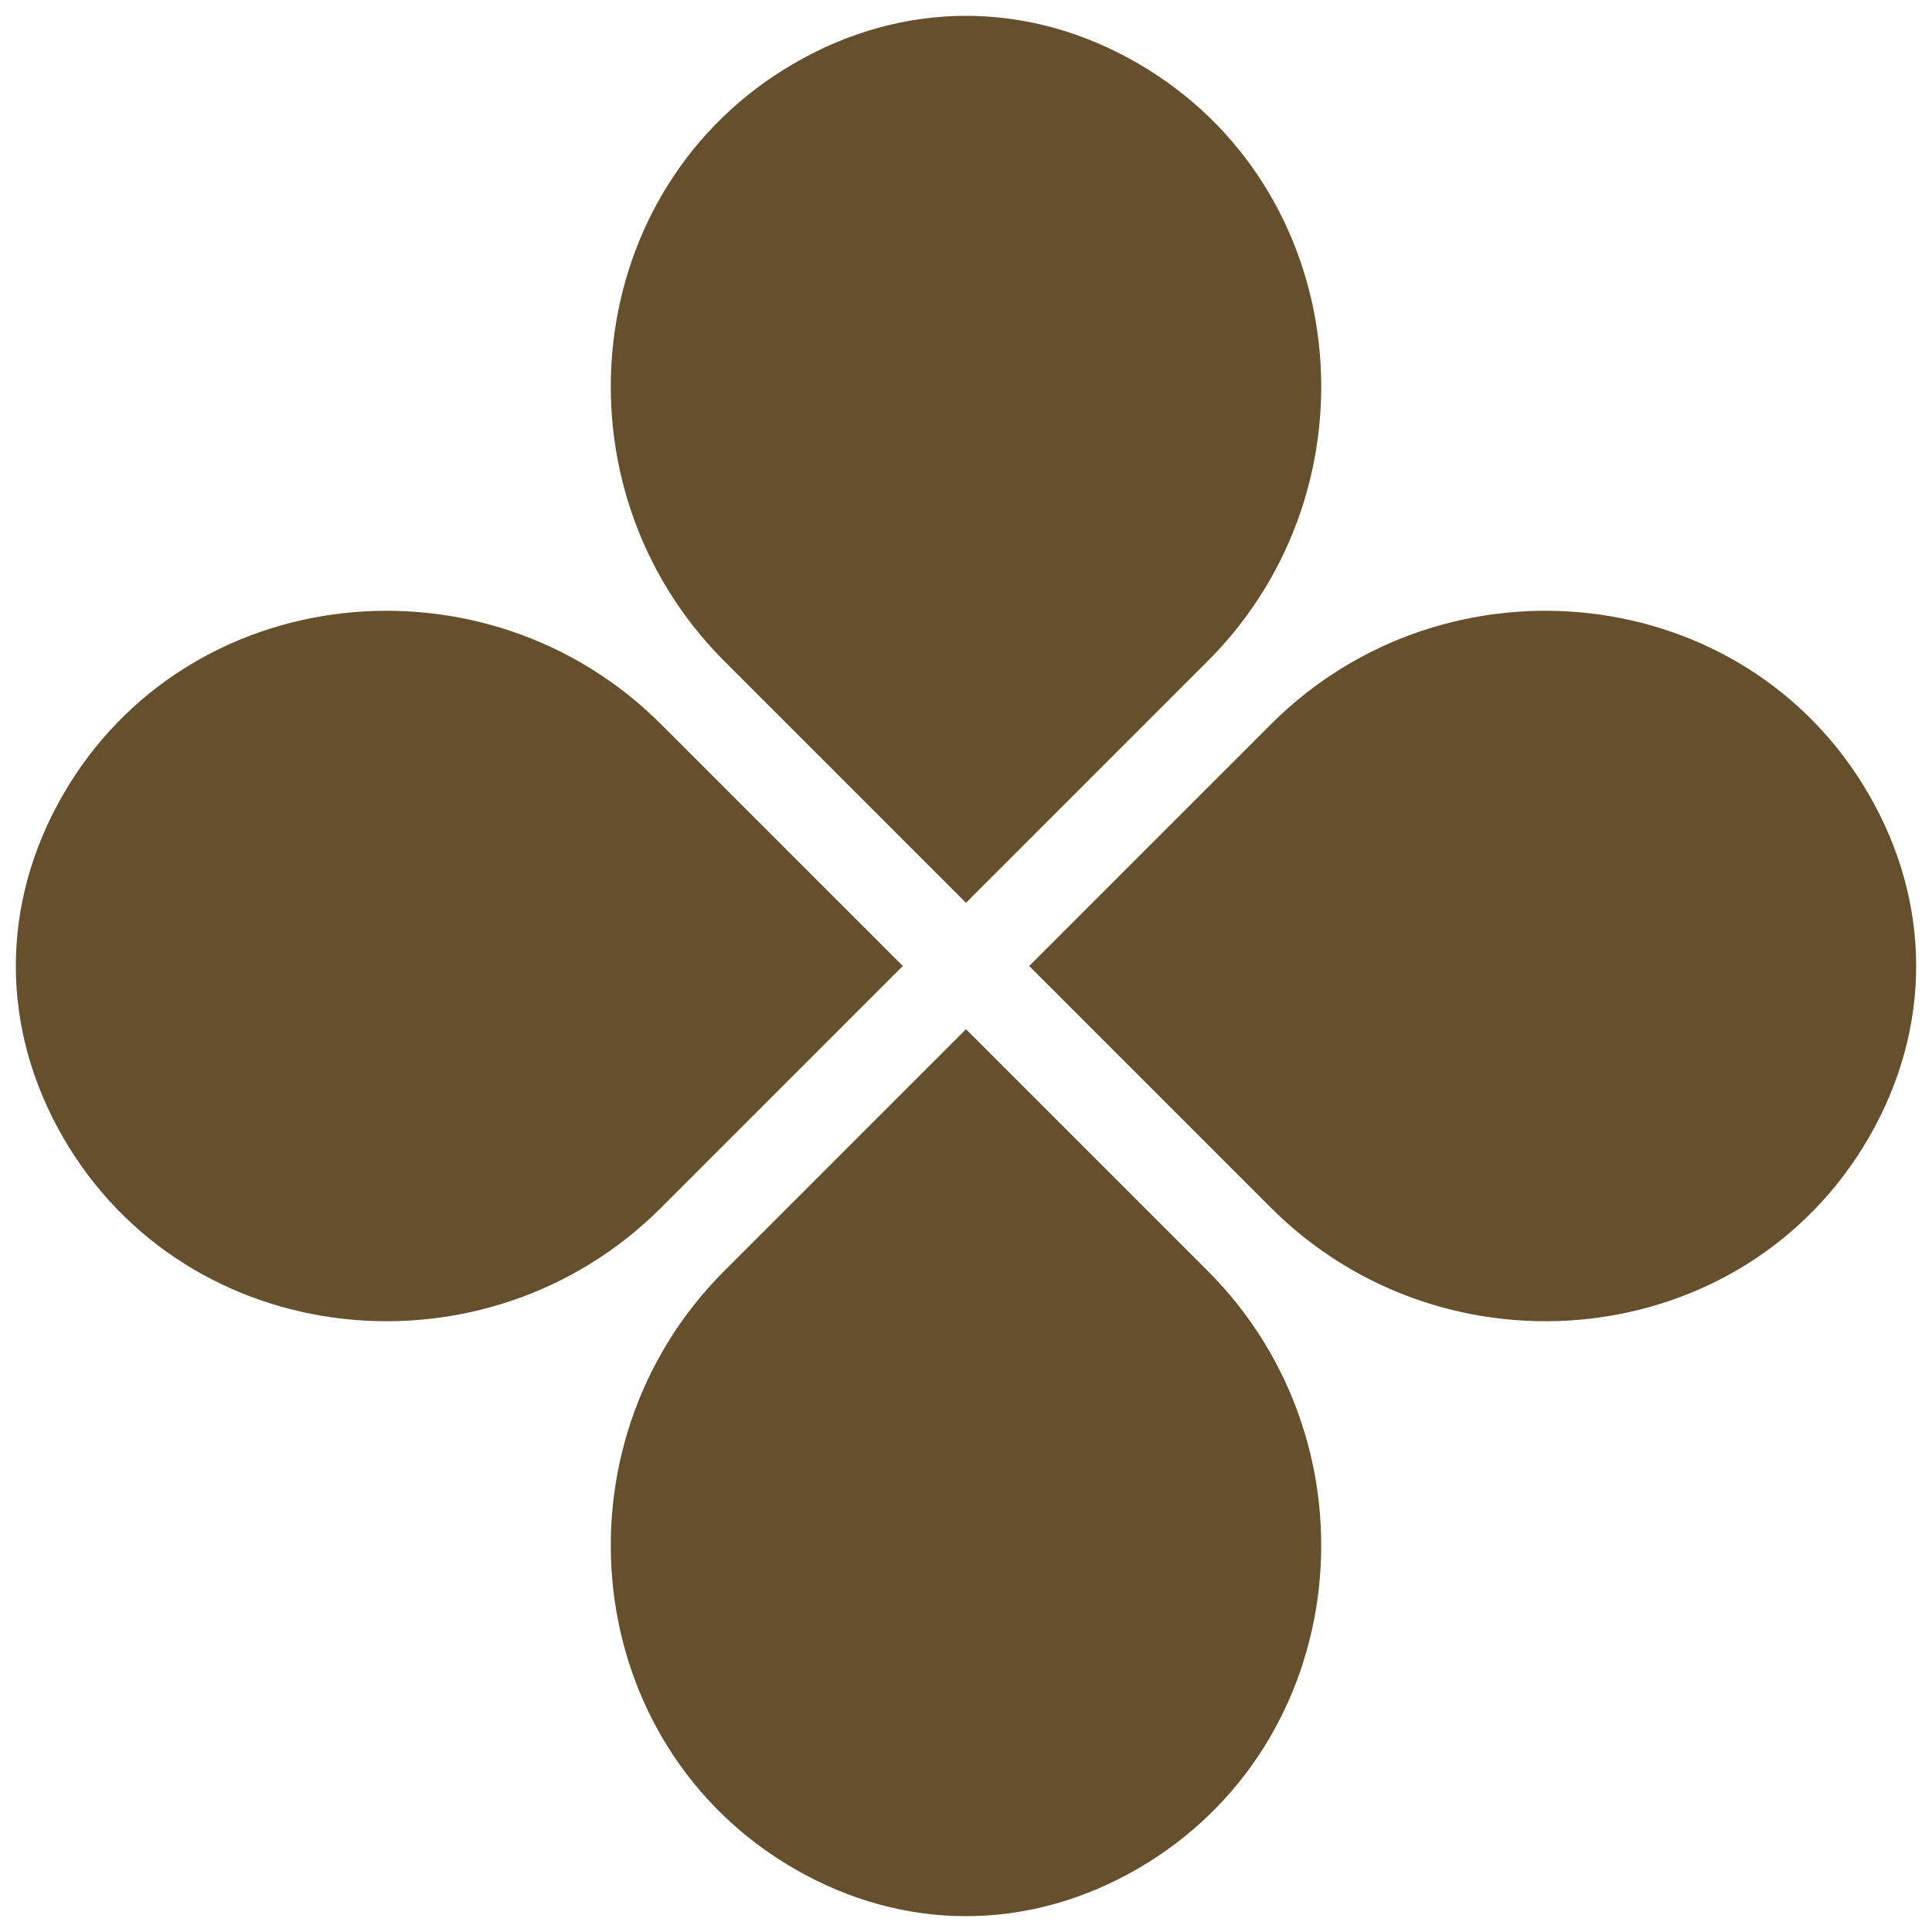 <?xml version="1.0" encoding="UTF-8" standalone="no"?><svg xmlns="http://www.w3.org/2000/svg" xmlns:xlink="http://www.w3.org/1999/xlink" fill="#664f2c" height="305" preserveAspectRatio="xMidYMid meet" version="1" viewBox="-2.5 -2.5 305.0 305.0" width="305" zoomAndPan="magnify"><g id="change1_1"><path d="M150,140.024l38.162-38.162c27.653-27.653,22.784-74.796-11.066-94.381c-17.24-9.975-36.952-9.975-54.192,0 c-33.85,19.585-38.719,66.728-11.066,94.381L150,140.024z" fill="inherit"/><path d="M198.138,111.838L159.976,150l38.162,38.162c27.653,27.653,74.796,22.784,94.381-11.066c9.975-17.24,9.975-36.952,0-54.192 C272.934,89.054,225.79,84.185,198.138,111.838z" fill="inherit"/><path d="M150,159.976l-38.162,38.162c-27.653,27.653-22.784,74.796,11.066,94.381c17.24,9.975,36.952,9.975,54.192,0 c33.85-19.585,38.719-66.728,11.066-94.381L150,159.976z" fill="inherit"/><path d="M101.862,188.162L140.024,150l-38.162-38.162C74.21,84.185,27.066,89.054,7.481,122.904 c-9.975,17.24-9.975,36.952,0,54.192C27.066,210.946,74.21,215.815,101.862,188.162z" fill="inherit"/></g></svg>